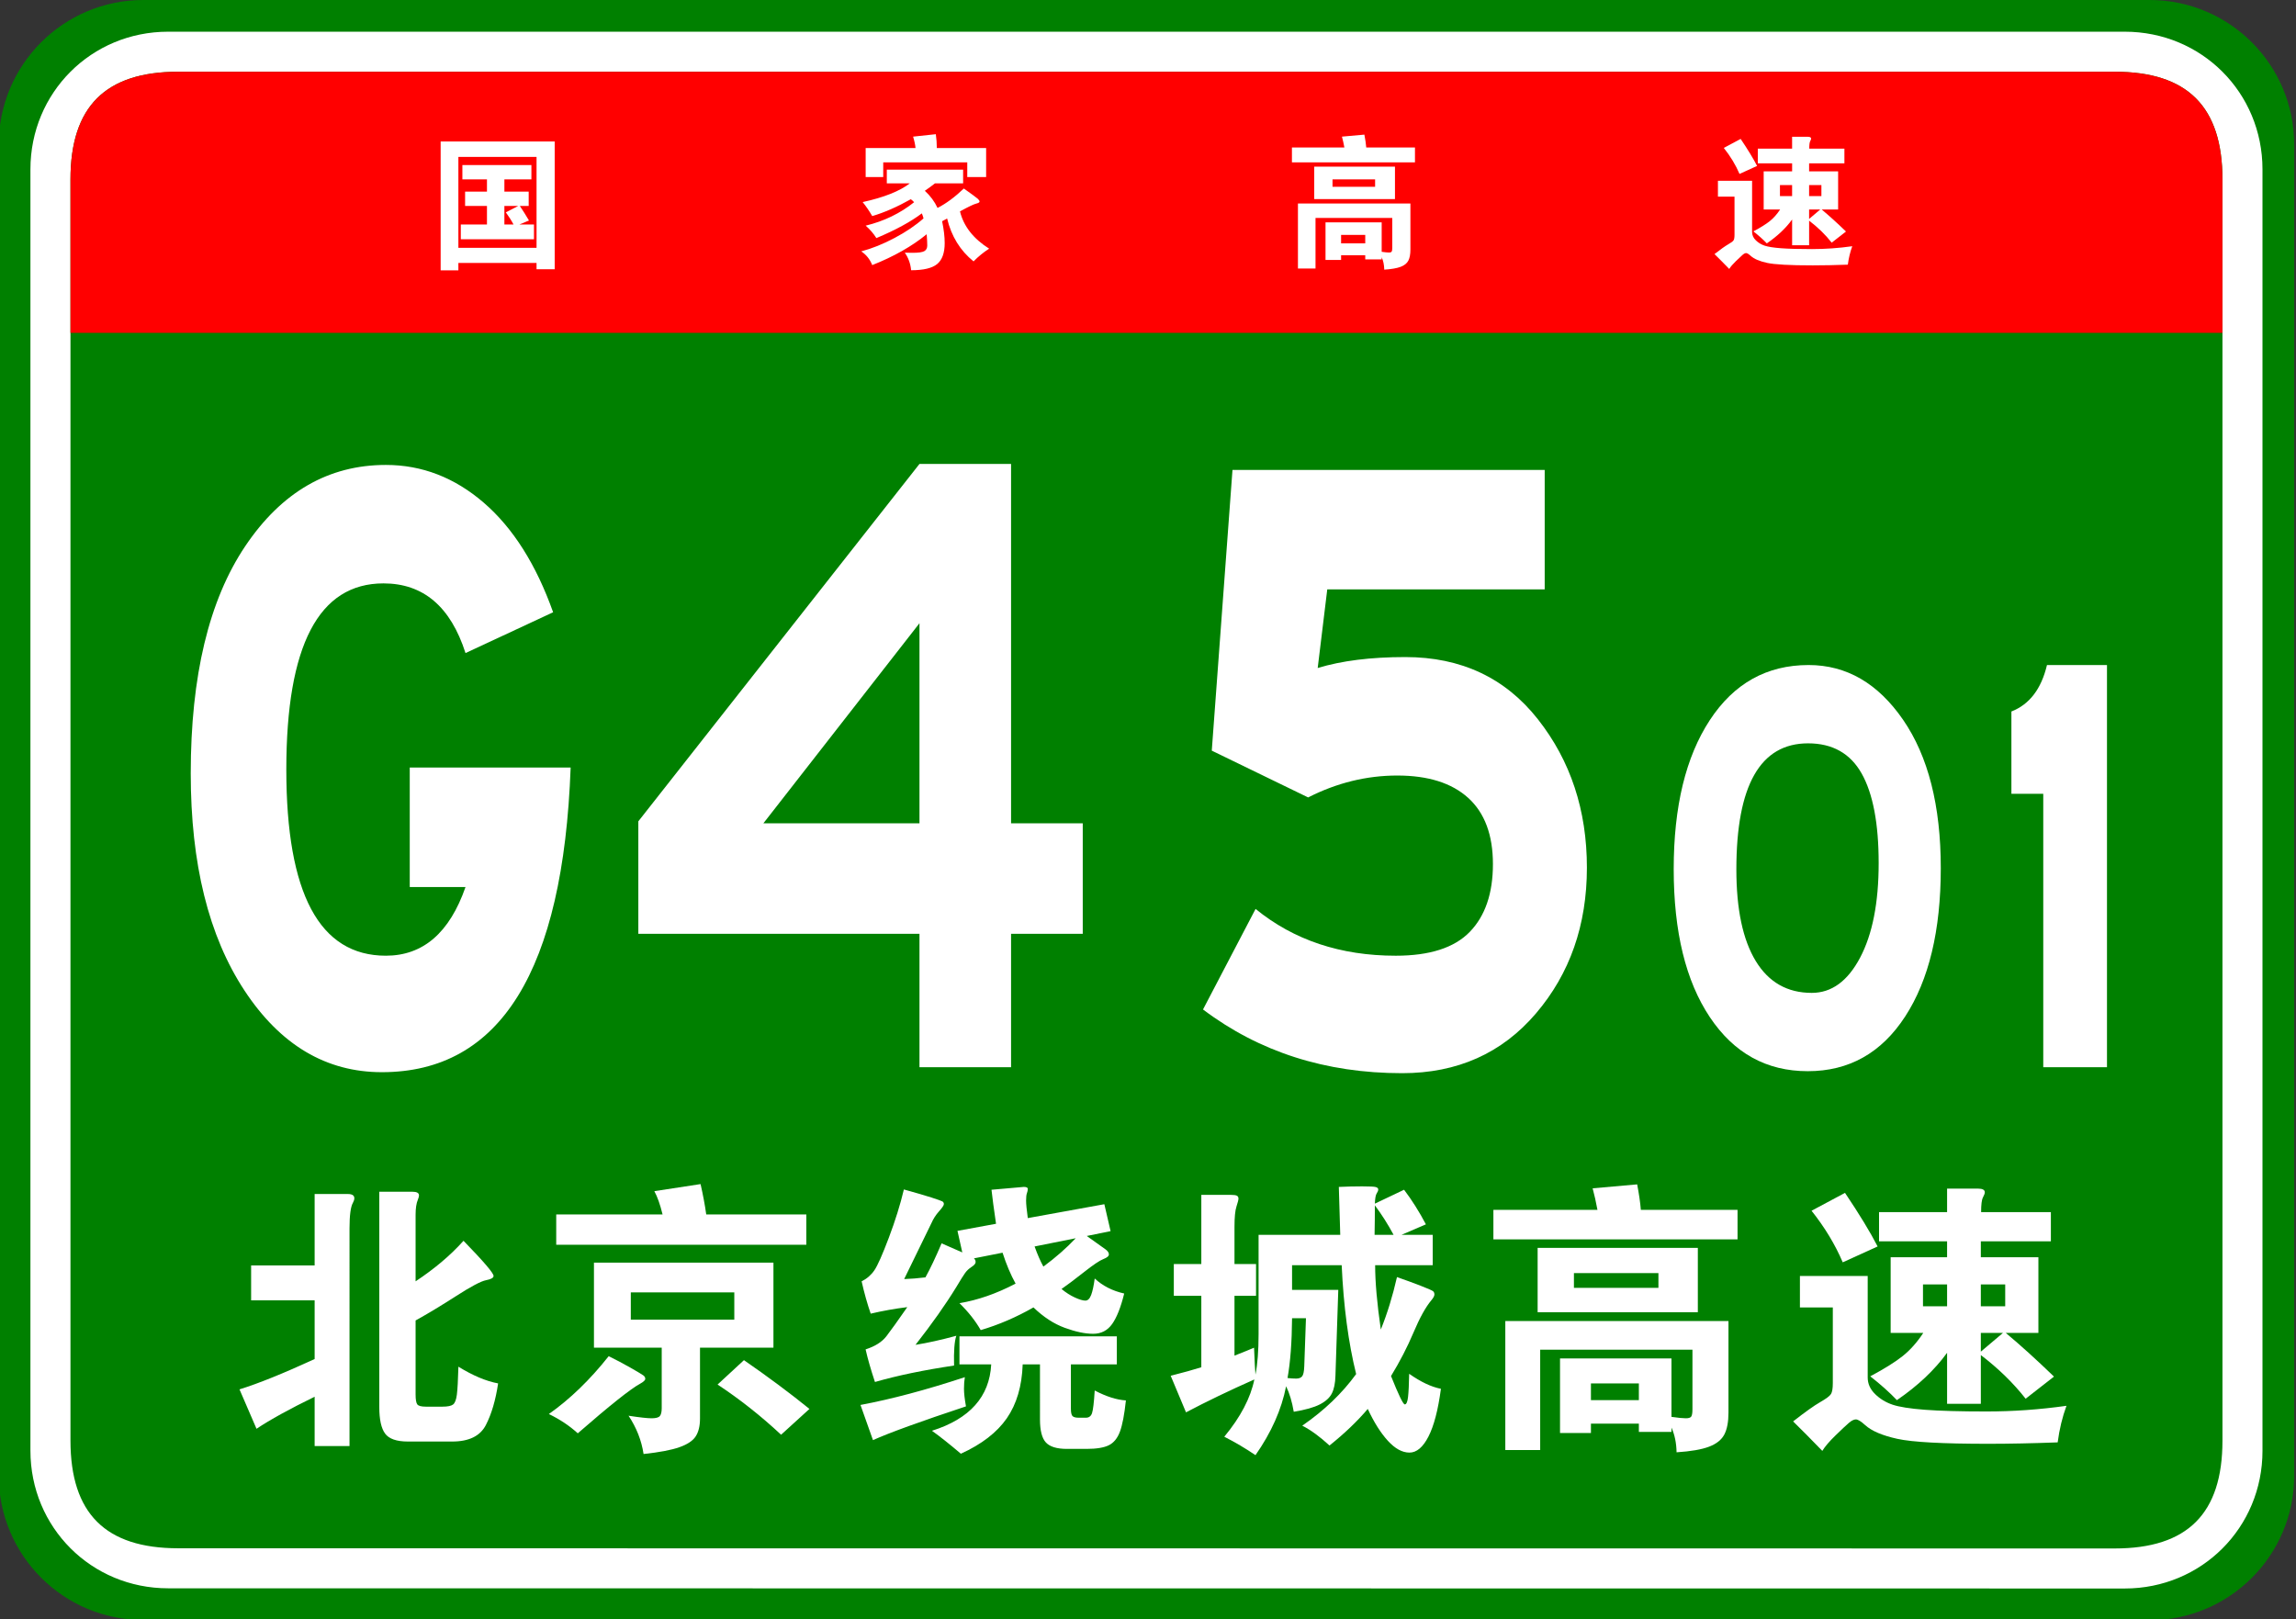 <?xml version="1.0" encoding="utf-8"?>
<!-- Generator: Adobe Illustrator 15.0.0, SVG Export Plug-In  -->
<!DOCTYPE svg PUBLIC "-//W3C//DTD SVG 1.1//EN" "http://www.w3.org/Graphics/SVG/1.1/DTD/svg11.dtd">
<svg version="1.1"
	 xmlns="http://www.w3.org/2000/svg" xmlns:xlink="http://www.w3.org/1999/xlink" xmlns:a="http://ns.adobe.com/AdobeSVGViewerExtensions/3.0/"
	 x="0px" y="0px" width="482px" height="340px" viewBox="0.268 0 482 340" enable-background="new 0.268 0 482 340"
	 xml:space="preserve">
<rect x="0.268" y="0" width="482" height="340" fill="#333333" stroke="none"/>
<defs>
</defs>
<path fill="#008000" d="M481.89,309.8c0,16.767-13.592,30.357-30.357,30.357l-421.174-0.041C13.592,340.116,0,326.525,0,309.759
	v-279.4C0,13.59,13.592,0,30.358,0h421.174c16.766,0,30.357,13.59,30.357,30.358V309.8z"/>
<path fill="#FFFFFF" d="M475.233,304.599c0,16.113-12.789,28.903-28.9,28.903l-410.778-0.041c-16.111,0-28.9-12.79-28.9-28.903
	V35.554c0-16.11,12.789-28.898,28.9-28.898h410.778c16.111,0,28.9,12.788,28.9,28.898V304.599z"/>
<path fill="#008000" d="M466.829,302.479c0,15.288-7.332,22.619-22.617,22.619l-406.533-0.041c-15.285,0-22.617-7.331-22.617-22.619
	V37.679c0-15.283,7.333-22.618,22.617-22.618h406.533c15.285,0,22.617,7.335,22.617,22.618V302.479z"/>
<path fill="#FF0000" d="M15.062,69.881v-32.2c0-15.289,7.333-22.621,22.617-22.621h406.529c15.287,0,22.619,7.332,22.619,22.621
	v32.2H15.062z"/>
<path fill="#FFFFFF" d="M96.495,55.205v1.561h-3.721V29.705h23.94v26.82h-3.81v-1.32H96.495z M112.905,52.025v-19.08h-16.41v19.08
	H112.905z M102.495,37.655h-5.16v-3h14.49v3h-5.67v2.58h5.1v3h-1.86c0.66,0.979,1.3,2,1.92,3.06l-2.01,0.84h3.061v3.09h-15.36v-3.09
	h5.49v-3.899h-4.59v-3h4.59V37.655z M109.064,43.235h-2.909v3.899h1.92c-0.42-0.799-0.96-1.649-1.62-2.55L109.064,43.235z"/>
<path fill="#FFFFFF" d="M191.265,38.495h-4.83v-2.88h16.021v2.88h-5.91c-0.66,0.521-1.37,1.04-2.13,1.56
	c1.159,1.061,2.05,2.261,2.67,3.601c1.8-0.92,3.64-2.28,5.52-4.08c1.66,1.181,2.625,1.89,2.896,2.13
	c0.27,0.24,0.405,0.445,0.405,0.615s-0.246,0.314-0.735,0.436c-0.49,0.119-1.615,0.659-3.375,1.619c0.76,3.12,2.8,5.73,6.12,7.83
	c-1.181,0.76-2.271,1.65-3.271,2.67c-2.8-2.26-4.649-5.26-5.55-9c-0.24,0.141-0.59,0.33-1.05,0.57c0.36,1.721,0.54,3.25,0.54,4.59
	c0,2.06-0.525,3.525-1.575,4.395c-1.05,0.871-2.875,1.306-5.475,1.306c-0.12-1.36-0.561-2.591-1.32-3.69
	c0.6,0.02,1.12,0.03,1.56,0.03c1.3,0,2.15-0.12,2.551-0.36c0.399-0.24,0.6-0.63,0.6-1.17c0-0.539-0.04-1.33-0.12-2.369
	c-3.08,2.52-6.89,4.68-11.43,6.479c-0.5-1.24-1.271-2.2-2.311-2.88c2.26-0.6,4.595-1.54,7.005-2.82
	c2.41-1.279,4.436-2.65,6.075-4.109c-0.12-0.44-0.239-0.791-0.359-1.051c-2.32,1.76-5.501,3.49-9.54,5.19
	c-0.601-0.96-1.351-1.83-2.25-2.61c3.859-0.939,7.249-2.58,10.17-4.92c-0.16-0.199-0.391-0.41-0.69-0.63
	c-2.88,1.62-5.58,2.8-8.1,3.54c-0.641-1.1-1.311-2.08-2.01-2.939C185.845,41.445,189.145,40.135,191.265,38.495z M192.465,31.085
	c-0.06-0.68-0.23-1.479-0.51-2.4l4.77-0.51c0.14,0.959,0.21,1.93,0.21,2.91h10.351v6.091h-3.96v-3.091h-17.641v3.091h-3.689v-6.091
	H192.465z"/>
<path fill="#FFFFFF" d="M282.495,30.965c-0.16-0.859-0.33-1.619-0.511-2.28l4.71-0.42c0.2,1.04,0.33,1.94,0.391,2.7h10.229v3.12
	h-25.83v-3.12H282.495z M281.805,53.585v0.99h-3.27v-7.89h11.79v6.18c0.699,0.1,1.204,0.15,1.515,0.15
	c0.31,0,0.505-0.065,0.585-0.195c0.08-0.131,0.12-0.385,0.12-0.766v-6.299h-16.11v10.619h-3.689v-13.65h23.609v9.69
	c0,0.979-0.145,1.75-0.435,2.31c-0.29,0.561-0.825,0.99-1.605,1.291c-0.779,0.3-1.93,0.499-3.449,0.6c-0.021-1-0.2-1.87-0.54-2.609
	v0.449h-3.45v-0.87H281.805z M293.115,41.795h-16.95v-6.81h16.95V41.795z M288.944,39.215v-1.56h-8.939v1.56H288.944z
	 M286.875,51.096v-1.771h-5.07v1.771H286.875z"/>
<path fill="#FFFFFF" d="M389.115,51.695c-0.44,1.199-0.75,2.49-0.931,3.87c-2.68,0.1-5.13,0.149-7.35,0.149
	c-4.82,0-8.025-0.175-9.615-0.524c-1.59-0.351-2.725-0.835-3.404-1.455c-0.44-0.4-0.766-0.601-0.976-0.601s-0.455,0.121-0.734,0.36
	c-0.28,0.24-0.75,0.68-1.41,1.32c-0.66,0.64-1.131,1.189-1.41,1.649c-1.181-1.22-2.21-2.26-3.09-3.119
	c1.279-1.001,2.234-1.681,2.864-2.041c0.631-0.359,1.01-0.645,1.141-0.854c0.13-0.21,0.195-0.595,0.195-1.155v-8.01h-3.48v-3.33
	h7.17v10.74c0,0.66,0.26,1.245,0.78,1.755c0.52,0.51,1.135,0.885,1.845,1.125s1.85,0.42,3.42,0.54s3.75,0.18,6.54,0.18
	S386.274,52.096,389.115,51.695z M369.135,34.835l-3.689,1.681c-0.801-1.88-1.9-3.7-3.3-5.461l3.539-1.89
	C367.205,31.426,368.355,33.315,369.135,34.835z M376.485,34.295h-7.2v-3.09h7.2v-2.49h3.27c0.48,0,0.72,0.13,0.72,0.39
	c0,0.119-0.064,0.3-0.194,0.539c-0.131,0.24-0.195,0.761-0.195,1.561h7.38v3.09h-7.41v1.68h6.091v8.011h-3.45
	c1.56,1.3,3.26,2.84,5.1,4.62l-3,2.34c-1.3-1.66-2.88-3.199-4.74-4.62v5.16h-3.569v-5.4c-1.32,1.82-3.09,3.491-5.311,5.011
	c-0.779-0.82-1.72-1.66-2.819-2.521c1.5-0.8,2.645-1.515,3.435-2.146c0.79-0.629,1.515-1.444,2.175-2.444h-3.45v-8.011h5.971V34.295
	z M376.485,41.165v-2.31h-2.551v2.31H376.485z M380.055,38.855v2.31h2.58v-2.31H380.055z M380.055,43.985v1.979l2.341-1.979H380.055
	z"/>
<path fill="#FFFFFF" d="M120.063,161.148c-1.562,42.637-14.771,63.955-39.626,63.955c-11.704,0-21.318-5.712-28.842-17.139
	c-7.524-11.423-11.286-26.611-11.286-45.562c0-20.482,3.817-36.399,11.454-47.757c7.633-11.354,17.472-17.033,29.511-17.033
	c7.579,0,14.434,2.648,20.565,7.941c6.129,5.297,10.978,12.959,14.546,22.99l-18.392,8.569c-3.122-9.751-8.861-14.63-17.222-14.63
	c-13.601,0-20.398,13.029-20.398,39.082c0,26.057,6.965,39.084,20.9,39.084c7.801,0,13.376-4.807,16.72-14.422H86.288v-25.08
	H120.063z"/>
<path fill="#FFFFFF" d="M227.57,196.053h-15.048v28.006h-19.228v-28.006h-59.021v-23.617l59.021-75.031h19.228v75.449h15.048
	V196.053z M193.294,172.854v-42.01l-32.771,42.01H193.294z"/>
<path fill="#FFFFFF" d="M276.893,140.249c5.016-1.532,11.145-2.299,18.392-2.299c11.704,0,20.984,4.356,27.839,13.063
	c6.855,8.71,10.283,19.091,10.283,31.142c0,12.053-3.568,22.258-10.701,30.617c-7.135,8.361-16.498,12.541-28.09,12.541
	c-16.051,0-29.985-4.458-41.8-13.377l11.035-21.108c8.026,6.551,17.833,9.823,29.428,9.823c7.132,0,12.315-1.672,15.55-5.016
	c3.231-3.345,4.849-8.08,4.849-14.213c0-6.129-1.729-10.764-5.184-13.898c-3.456-3.135-8.417-4.702-14.881-4.702
	c-6.466,0-12.707,1.534-18.727,4.598l-20.23-9.823l4.347-58.938h65.543v25.08h-45.646L276.893,140.249z"/>
<path fill="#FFFFFF" d="M379.942,139.622c7.951,0,14.564,3.832,19.842,11.495c5.275,7.664,7.914,18.044,7.914,31.141
	c0,13.098-2.491,23.479-7.469,31.141c-4.979,7.664-11.798,11.496-20.454,11.496c-8.657,0-15.513-3.784-20.565-11.355
	c-5.054-7.57-7.58-17.927-7.58-31.072c0-13.143,2.526-23.568,7.58-31.279C364.263,143.479,371.174,139.622,379.942,139.622z
	 M380.611,208.453c4.161,0,7.542-2.461,10.144-7.385c2.601-4.922,3.901-11.541,3.901-19.855c0-8.312-1.189-14.582-3.566-18.81
	c-2.38-4.226-6.131-6.34-11.259-6.34c-10.031,0-15.048,8.826-15.048,26.474c0,8.359,1.355,14.77,4.068,19.228
	C371.563,206.224,375.484,208.453,380.611,208.453z"/>
<path fill="#FFFFFF" d="M442.586,224.059H429.21v-57.406h-6.688v-17.277c3.79-1.484,6.279-4.736,7.469-9.753h12.596V224.059z"/>
<path fill="#FFFFFF" d="M66.321,273.002H52.986v-7.322h13.334v-15h6.964c0.913,0,1.369,0.297,1.369,0.893
	c0,0.278-0.099,0.595-0.297,0.952c-0.476,0.834-0.714,2.619-0.714,5.357V303.6h-7.322v-10.358
	c-5.279,2.579-9.346,4.822-12.203,6.727l-3.572-8.274c3.968-1.229,9.227-3.353,15.775-6.369V273.002z M87.513,269.014
	c4.008-2.658,7.361-5.496,10.06-8.513c4.206,4.326,6.31,6.786,6.31,7.382c0,0.397-0.526,0.694-1.577,0.893
	c-1.052,0.199-3.136,1.301-6.25,3.304c-3.116,2.005-5.963,3.721-8.542,5.149v15.537c0,1.071,0.119,1.766,0.357,2.083
	s0.833,0.477,1.786,0.477h3.512c1.072,0,1.806-0.149,2.203-0.446c0.396-0.298,0.664-0.982,0.804-2.054
	c0.139-1.072,0.247-3.036,0.327-5.894c3.016,1.865,5.794,3.036,8.334,3.512c-0.516,3.493-1.369,6.399-2.56,8.721
	c-1.19,2.322-3.552,3.482-7.084,3.482h-9.286c-2.381,0-3.979-0.556-4.792-1.666c-0.814-1.112-1.22-2.957-1.22-5.536v-45.241h6.964
	c0.913,0,1.369,0.259,1.369,0.773c0,0.199-0.08,0.497-0.238,0.894c-0.318,0.754-0.476,1.806-0.476,3.154V269.014z"/>
<path fill="#FFFFFF" d="M128.051,284.729c1.548,0.755,3.085,1.568,4.613,2.441c1.527,0.873,2.42,1.409,2.679,1.607
	c0.258,0.198,0.387,0.437,0.387,0.714c0,0.278-0.357,0.615-1.072,1.012c-1.985,1.071-6.35,4.544-13.096,10.418
	c-1.747-1.588-3.771-2.938-6.072-4.048C119.935,293.738,124.122,289.69,128.051,284.729z M139.361,254.965
	c-0.517-2.103-1.092-3.729-1.727-4.881l9.703-1.488c0.515,2.262,0.913,4.386,1.19,6.369h21.013v6.37h-52.503v-6.37H139.361z
	 M147.219,282.943v14.882c0,1.548-0.298,2.787-0.893,3.721c-0.595,0.932-1.736,1.696-3.423,2.291
	c-1.687,0.596-4.196,1.072-7.53,1.429c-0.437-2.857-1.488-5.536-3.155-8.036c2.341,0.357,3.958,0.536,4.852,0.536
	s1.468-0.159,1.726-0.477c0.258-0.317,0.387-0.873,0.387-1.667v-12.679h-14.227v-17.858h37.681v17.858H147.219z M154.421,277.05
	v-5.715h-21.728v5.715H154.421z M170.196,295.801l-5.953,5.417c-4.207-3.929-8.652-7.44-13.334-10.536l5.536-5.119
	C161.446,289.015,166.029,292.429,170.196,295.801z"/>
<path fill="#FFFFFF" d="M202.817,289.134c-0.119,0.715-0.179,1.528-0.179,2.44c0,0.914,0.139,2.144,0.417,3.691
	c-9.564,3.174-16.072,5.536-19.525,7.084l-2.619-7.382C187.459,293.738,194.76,291.793,202.817,289.134z M210.734,263.001
	l-6.012,1.191c0.238,0.198,0.357,0.456,0.357,0.773c0,0.318-0.278,0.655-0.833,1.012c-0.556,0.357-1.012,0.784-1.369,1.28
	c-0.357,0.496-0.973,1.479-1.845,2.946c-2.262,3.69-5.119,7.738-8.572,12.144c2.5-0.396,5.357-1.031,8.572-1.904
	c-0.397,1.151-0.556,3.234-0.476,6.25c-6.39,0.952-11.926,2.104-16.608,3.453c-0.873-2.62-1.528-4.901-1.964-6.846
	c1.984-0.635,3.442-1.558,4.375-2.769c0.932-1.21,2.39-3.244,4.375-6.102c-2.58,0.318-5.14,0.773-7.679,1.369
	c-0.714-2.063-1.35-4.325-1.905-6.786c1.111-0.556,2.004-1.329,2.679-2.321s1.687-3.274,3.036-6.846
	c1.349-3.572,2.401-6.944,3.155-10.12c2.58,0.715,4.514,1.28,5.804,1.696c1.289,0.417,2.043,0.685,2.262,0.804
	c0.218,0.119,0.328,0.309,0.328,0.565c0,0.259-0.337,0.765-1.012,1.519c-0.675,0.754-1.211,1.588-1.607,2.5l-5.715,11.727
	c1.349-0.039,2.837-0.158,4.465-0.356c0.991-1.786,2.123-4.167,3.393-7.144l4.345,1.905l-1.012-4.524l8.096-1.488
	c-0.476-3.254-0.794-5.635-0.953-7.144l6.786-0.595c0.556,0,0.833,0.139,0.833,0.416c0,0.278-0.06,0.576-0.179,0.894
	c-0.119,0.317-0.178,0.833-0.178,1.548c0,0.714,0.119,1.944,0.357,3.69l16.072-2.917l1.31,5.655l-5,1.012
	c2.182,1.548,3.502,2.491,3.958,2.827c0.456,0.338,0.685,0.685,0.685,1.042s-0.387,0.685-1.161,0.982s-2.143,1.221-4.107,2.768
	c-1.964,1.548-3.522,2.719-4.673,3.513c0.912,0.754,1.845,1.35,2.798,1.786c0.952,0.437,1.686,0.654,2.202,0.654
	c0.516,0,0.923-0.396,1.221-1.19c0.297-0.793,0.545-1.944,0.744-3.453c1.667,1.548,3.73,2.601,6.191,3.155
	c-0.714,2.897-1.558,5.03-2.53,6.399c-0.973,1.369-2.302,2.054-3.988,2.054c-1.688,0-3.671-0.417-5.953-1.25
	c-2.283-0.834-4.475-2.262-6.578-4.286c-3.611,2.063-7.302,3.651-11.072,4.763c-1.112-1.944-2.6-3.83-4.465-5.655
	c3.849-0.635,7.778-2.004,11.787-4.107C212.44,267.625,211.528,265.463,210.734,263.001z M218.592,286.455h-3.631
	c-0.159,4.564-1.271,8.334-3.333,11.311c-2.064,2.977-5.279,5.456-9.644,7.44c-2.381-2.023-4.405-3.631-6.072-4.821
	c7.937-2.5,12.084-7.144,12.441-13.93h-6.667v-5.893h33.038v5.893h-9.644v9.286c0,0.834,0.119,1.359,0.357,1.578
	c0.238,0.218,0.655,0.327,1.25,0.327h1.548c0.634,0,1.062-0.318,1.28-0.952c0.218-0.636,0.407-2.223,0.565-4.763
	c2.42,1.271,4.604,1.965,6.548,2.084c-0.318,2.976-0.735,5.158-1.25,6.548c-0.517,1.389-1.29,2.341-2.322,2.857
	c-1.032,0.515-2.6,0.773-4.703,0.773h-4.107c-2.104,0-3.572-0.446-4.405-1.339c-0.833-0.894-1.25-2.511-1.25-4.852V286.455z
	 M226.092,259.966l-8.631,1.726c0.595,1.667,1.21,3.076,1.845,4.227C221.886,264.014,224.147,262.029,226.092,259.966z"/>
<path fill="#FFFFFF" d="M288.894,252.703l6.131-2.917c1.627,2.144,3.155,4.564,4.583,7.263l-5.119,2.202h6.548v6.37h-12.084
	c0,3.532,0.396,8.036,1.19,13.513c1.349-3.334,2.48-7.004,3.393-11.013c1.825,0.635,3.502,1.25,5.03,1.845
	c1.527,0.596,2.381,0.974,2.56,1.132c0.179,0.158,0.268,0.387,0.268,0.685c0,0.297-0.219,0.704-0.655,1.22
	c-1.19,1.429-2.432,3.671-3.721,6.727c-1.29,3.057-2.867,6.112-4.732,9.167c1.587,3.969,2.55,5.953,2.887,5.953
	c0.337,0,0.565-0.516,0.685-1.548c0.119-1.031,0.198-2.658,0.238-4.881c2.42,1.707,4.643,2.759,6.667,3.154
	c-0.595,4.444-1.469,7.788-2.619,10.031c-1.152,2.241-2.481,3.363-3.988,3.363c-1.509,0-3.017-0.824-4.524-2.471
	c-1.509-1.647-2.917-3.88-4.227-6.697c-2.183,2.579-4.861,5.14-8.036,7.68c-2.024-1.866-3.929-3.255-5.714-4.167
	c4.603-3.176,8.373-6.786,11.31-10.834c-1.628-6.587-2.64-14.207-3.036-22.858h-10.417v5.179h9.703l-0.596,18.036
	c-0.04,1.548-0.288,2.778-0.744,3.691c-0.457,0.913-1.301,1.687-2.53,2.321c-1.23,0.635-3.056,1.15-5.477,1.548
	c-0.357-2.104-0.893-3.889-1.607-5.357c-0.953,4.881-3.096,9.703-6.429,14.465c-2.104-1.429-4.286-2.719-6.548-3.869
	c3.413-4.128,5.516-8.135,6.31-12.024c-5.199,2.302-9.981,4.604-14.346,6.905l-3.215-7.68c2.658-0.674,4.801-1.27,6.429-1.785
	V272.05h-5.774v-6.667h5.774v-14.525h6.131c0.674,0,1.121,0.06,1.339,0.179c0.218,0.119,0.327,0.318,0.327,0.596
	c0,0.278-0.139,0.833-0.417,1.667c-0.278,0.833-0.417,2.262-0.417,4.285v7.799h4.524v6.667h-4.524v12.561
	c2.024-0.794,3.393-1.349,4.107-1.667c0.119,2.938,0.217,4.821,0.297,5.655c0.436-2.183,0.655-5.021,0.655-8.513v-20.835h17.144
	l-0.298-10.06c1.667-0.079,3.294-0.119,4.881-0.119c1.587,0,2.549,0.05,2.887,0.148c0.337,0.1,0.506,0.268,0.506,0.506
	s-0.11,0.517-0.327,0.834C289.063,250.878,288.933,251.593,288.894,252.703z M271.512,276.752c-0.04,5.041-0.357,9.228-0.953,12.561
	c0.634,0.08,1.24,0.119,1.816,0.119c0.575,0,0.991-0.158,1.25-0.477c0.257-0.316,0.406-1.012,0.446-2.083l0.357-10.12H271.512z
	 M292.823,259.251c-1.19-2.222-2.5-4.286-3.929-6.19c0,2.183-0.021,4.247-0.06,6.19H292.823z"/>
<path fill="#FFFFFF" d="M335.624,254.013c-0.318-1.706-0.655-3.215-1.012-4.524l9.346-0.833c0.396,2.063,0.655,3.85,0.773,5.357
	h20.3v6.191h-51.253v-6.191H335.624z M334.254,298.896v1.965h-6.489v-15.656h23.395v12.263c1.389,0.198,2.391,0.298,3.006,0.298
	s1.002-0.129,1.161-0.387c0.158-0.259,0.237-0.765,0.237-1.519v-12.501h-31.965v21.073h-7.322v-27.085h46.848v19.228
	c0,1.943-0.288,3.472-0.863,4.583s-1.637,1.965-3.185,2.561c-1.548,0.595-3.83,0.991-6.846,1.19c-0.04-1.985-0.397-3.712-1.071-5.18
	v0.894h-6.846v-1.727H334.254z M356.696,275.502h-33.633v-13.513h33.633V275.502z M348.422,270.383v-3.096h-17.739v3.096H348.422z
	 M344.314,293.956v-3.513h-10.06v3.513H344.314z"/>
<path fill="#FFFFFF" d="M434.082,295.146c-0.873,2.381-1.488,4.94-1.846,7.679c-5.318,0.198-10.18,0.298-14.584,0.298
	c-9.564,0-15.924-0.348-19.078-1.042c-3.156-0.694-5.408-1.657-6.758-2.887c-0.873-0.795-1.518-1.19-1.934-1.19
	c-0.417,0-0.903,0.238-1.459,0.714c-0.557,0.477-1.488,1.349-2.797,2.619c-1.311,1.27-2.243,2.361-2.799,3.274
	c-2.342-2.421-4.385-4.485-6.131-6.191c2.539-1.984,4.435-3.333,5.685-4.048c1.251-0.714,2.003-1.279,2.263-1.696
	c0.258-0.417,0.387-1.181,0.387-2.292V274.49h-6.905v-6.607h14.228v21.311c0,1.31,0.515,2.471,1.547,3.482
	c1.031,1.012,2.252,1.756,3.661,2.232c1.408,0.477,3.671,0.833,6.786,1.071s7.441,0.357,12.977,0.357
	C422.861,296.337,428.446,295.939,434.082,295.146z M394.437,261.691l-7.322,3.334c-1.587-3.729-3.771-7.342-6.548-10.834
	l7.024-3.75C390.605,254.926,392.889,258.677,394.437,261.691z M409.021,260.62h-14.286v-6.131h14.286v-4.941h6.489
	c0.951,0,1.428,0.259,1.428,0.774c0,0.238-0.129,0.595-0.387,1.071s-0.387,1.509-0.387,3.096h14.645v6.131h-14.704v3.334h12.084
	v15.894h-6.846c3.096,2.58,6.468,5.636,10.12,9.167l-5.953,4.644c-2.58-3.294-5.715-6.349-9.405-9.167v10.238h-7.084v-10.715
	c-2.619,3.611-6.132,6.926-10.536,9.941c-1.548-1.627-3.414-3.294-5.596-5.001c2.977-1.586,5.248-3.006,6.816-4.256
	c1.566-1.25,3.006-2.866,4.315-4.852h-6.846v-15.894h11.846V260.62z M409.021,274.252v-4.583h-5.06v4.583H409.021z M416.104,269.669
	v4.583h5.119v-4.583H416.104z M416.104,279.848v3.929l4.644-3.929H416.104z"/>
</svg>

